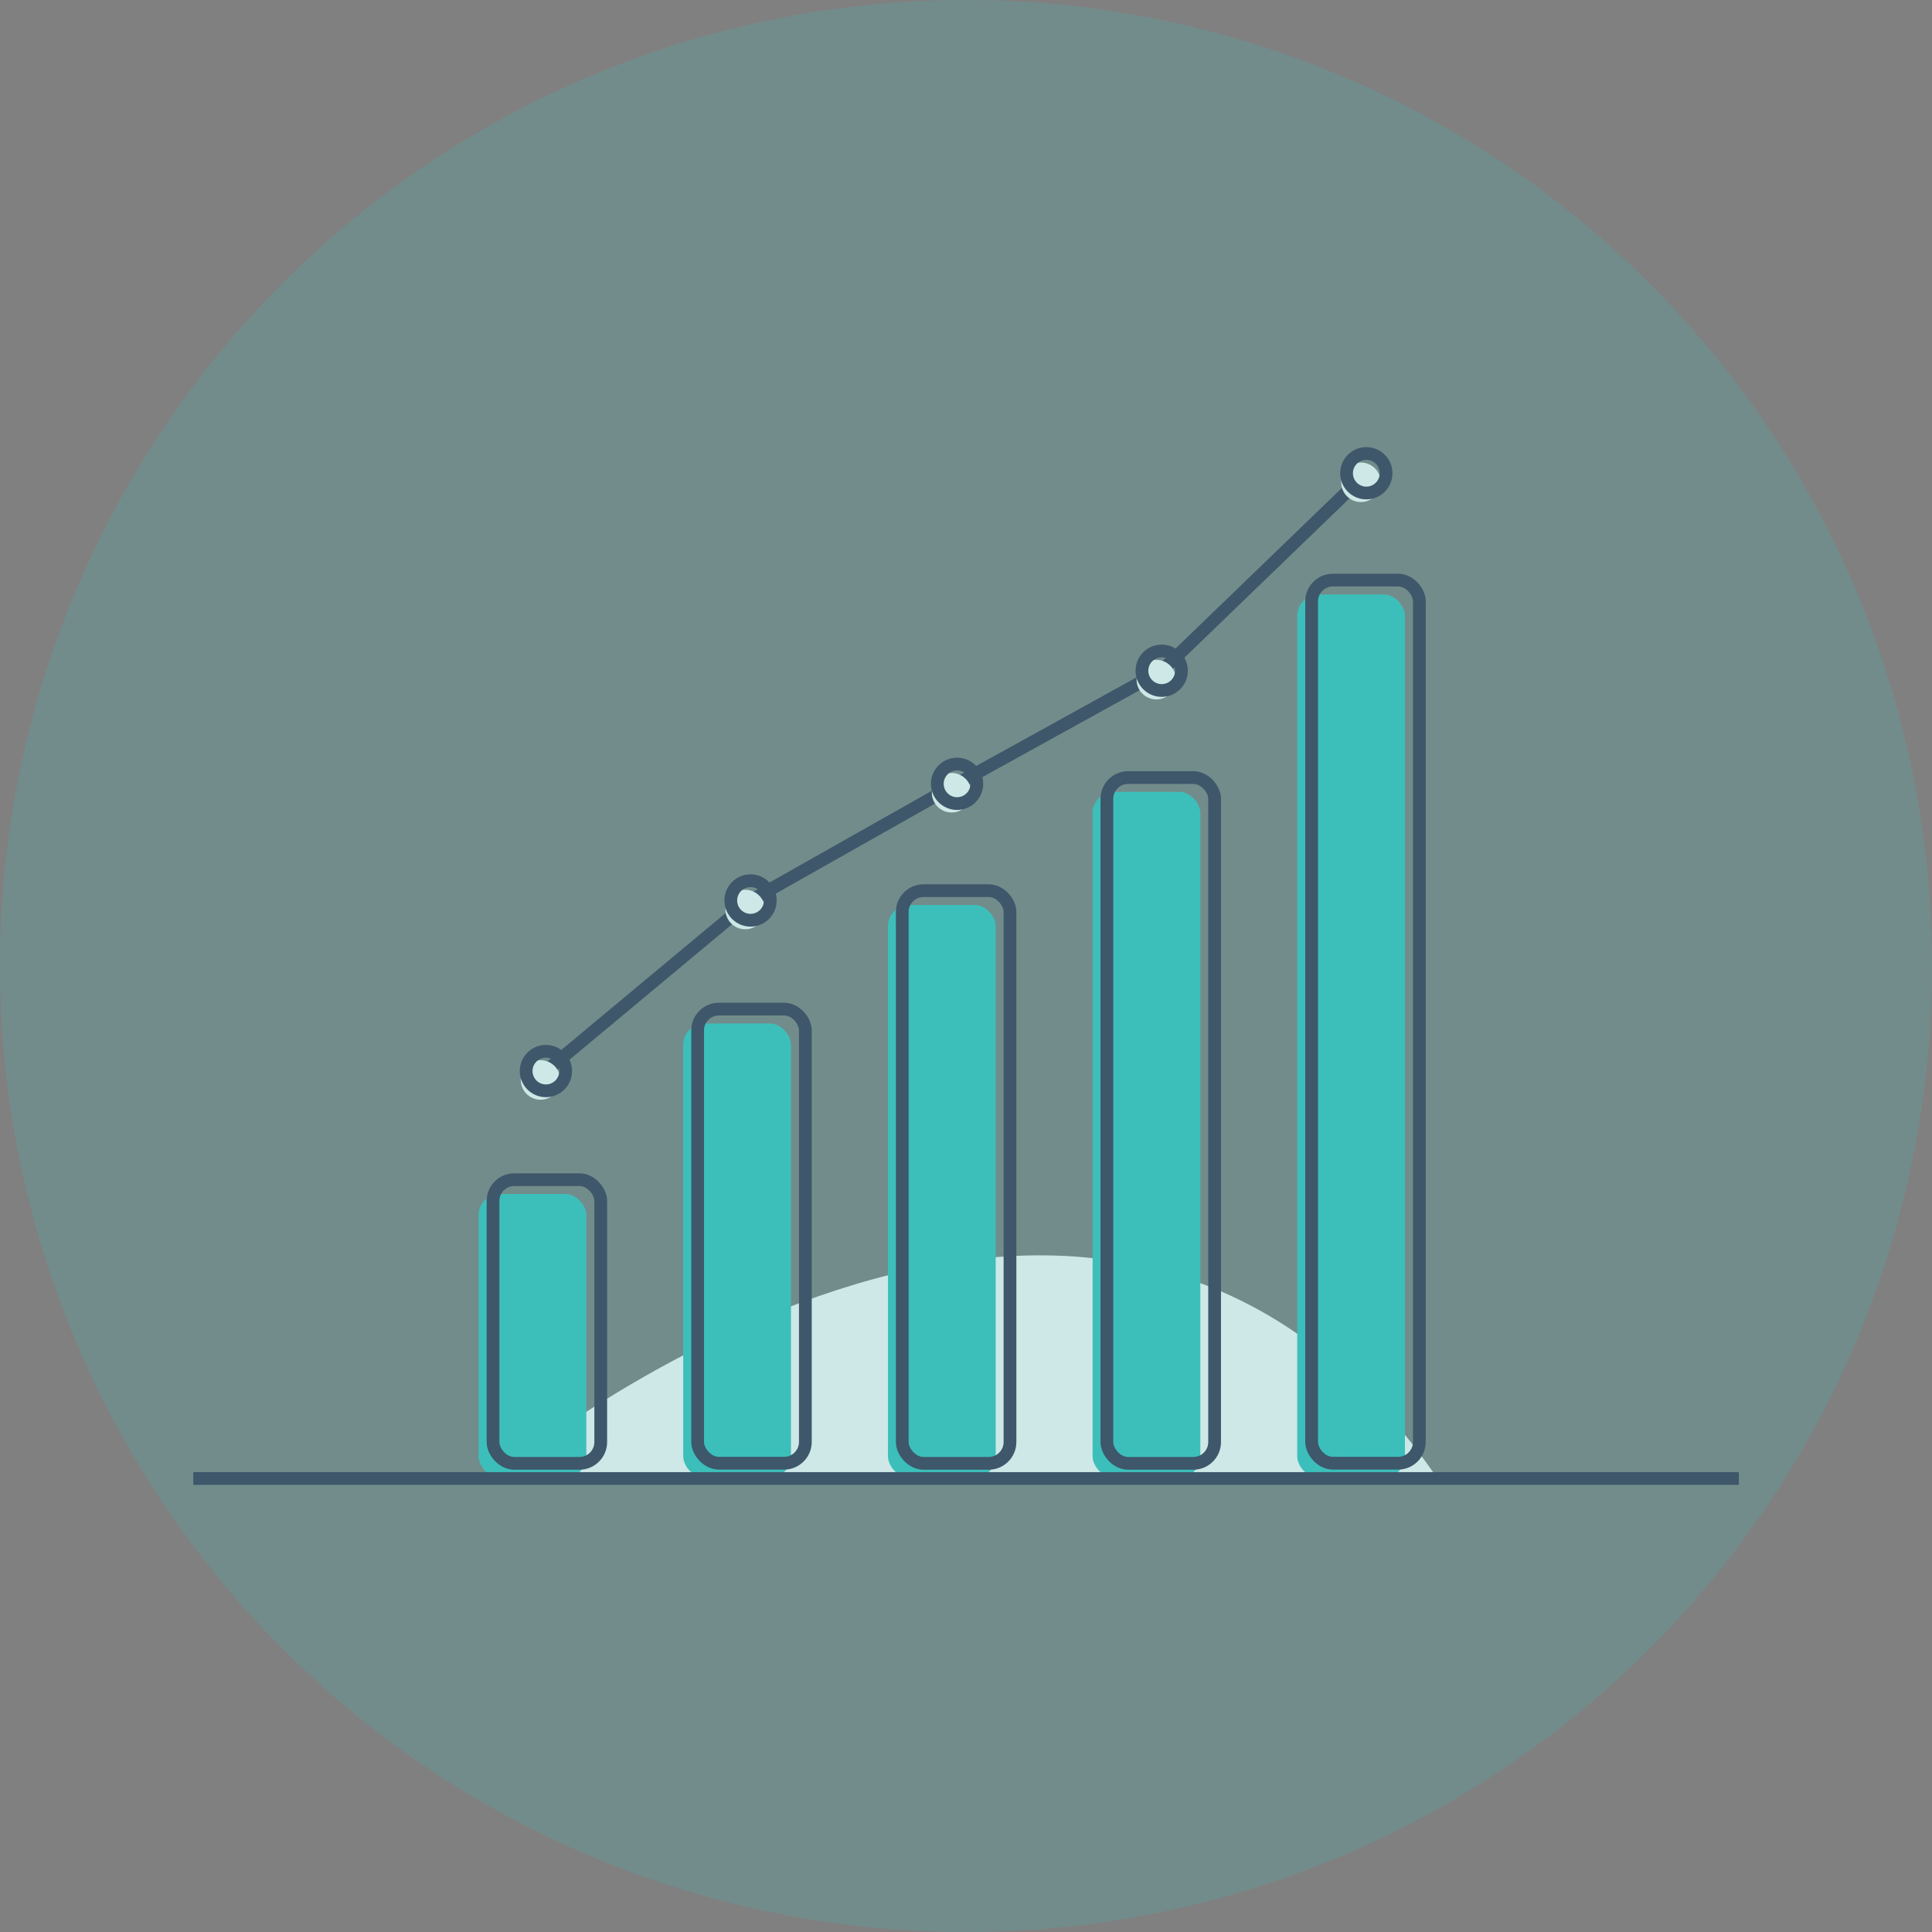 <svg id="e9a400c3-14c4-48e9-ac4d-1e6d0c39fdb5" xmlns="http://www.w3.org/2000/svg" viewBox="0 0 151.54 151.54"><rect x="0" y="0" width="151.54" height="151.54" fill="#808080" stroke="none"/><defs><style>.cls-1{fill:#f2f2f2;}.cls-2,.cls-4{fill:#3cbfbb;}.cls-3{fill:none;stroke:#3f3d56;stroke-miterlimit:10;}.cls-4{opacity:0.2;}</style></defs><title>3C</title><path class="cls-1" d="M38.88,115.83s46.82-39.07,73.78,0"/><rect class="cls-2" x="37.54" y="93.65" width="8.45" height="22.25" rx="1.67" ry="1.67"/><rect class="cls-2" x="53.59" y="80.28" width="8.45" height="35.62" rx="1.67" ry="1.67"/><rect class="cls-2" x="69.65" y="70.98" width="8.45" height="44.92" rx="1.67" ry="1.67"/><rect class="cls-2" x="85.7" y="62.11" width="8.45" height="53.79" rx="1.67" ry="1.67"/><rect class="cls-2" x="101.75" y="46.63" width="8.45" height="69.27" rx="1.67" ry="1.67"/><rect class="cls-3" x="38.67" y="92.53" width="8.45" height="22.25" rx="1.67" ry="1.67"/><rect class="cls-3" x="54.72" y="79.15" width="8.45" height="35.62" rx="1.67" ry="1.67"/><rect class="cls-3" x="70.77" y="69.86" width="8.45" height="44.92" rx="1.67" ry="1.67"/><rect class="cls-3" x="86.82" y="60.99" width="8.45" height="53.79" rx="1.67" ry="1.67"/><rect class="cls-3" x="102.88" y="45.5" width="8.45" height="69.27" rx="1.67" ry="1.67"/><line class="cls-3" x1="136.39" y1="115.97" x2="15.16" y2="115.97"/><polyline class="cls-3" points="42.82 84.01 58.88 70.63 75.07 61.48 91.12 52.61 107.17 37.12"/><circle class="cls-1" cx="42.4" cy="84.71" r="1.55"/><circle class="cls-1" cx="58.45" cy="71.34" r="1.55"/><circle class="cls-1" cx="74.64" cy="62.18" r="1.55"/><circle class="cls-1" cx="90.7" cy="53.31" r="1.55"/><circle class="cls-1" cx="106.75" cy="37.83" r="1.55"/><circle class="cls-3" cx="42.82" cy="84.01" r="1.55"/><circle class="cls-3" cx="58.87" cy="70.63" r="1.55"/><circle class="cls-3" cx="75.07" cy="61.48" r="1.55"/><circle class="cls-3" cx="91.12" cy="52.61" r="1.55"/><circle class="cls-3" cx="107.17" cy="37.12" r="1.55"/><circle class="cls-4" cx="75.77" cy="75.77" r="75.77"/></svg>